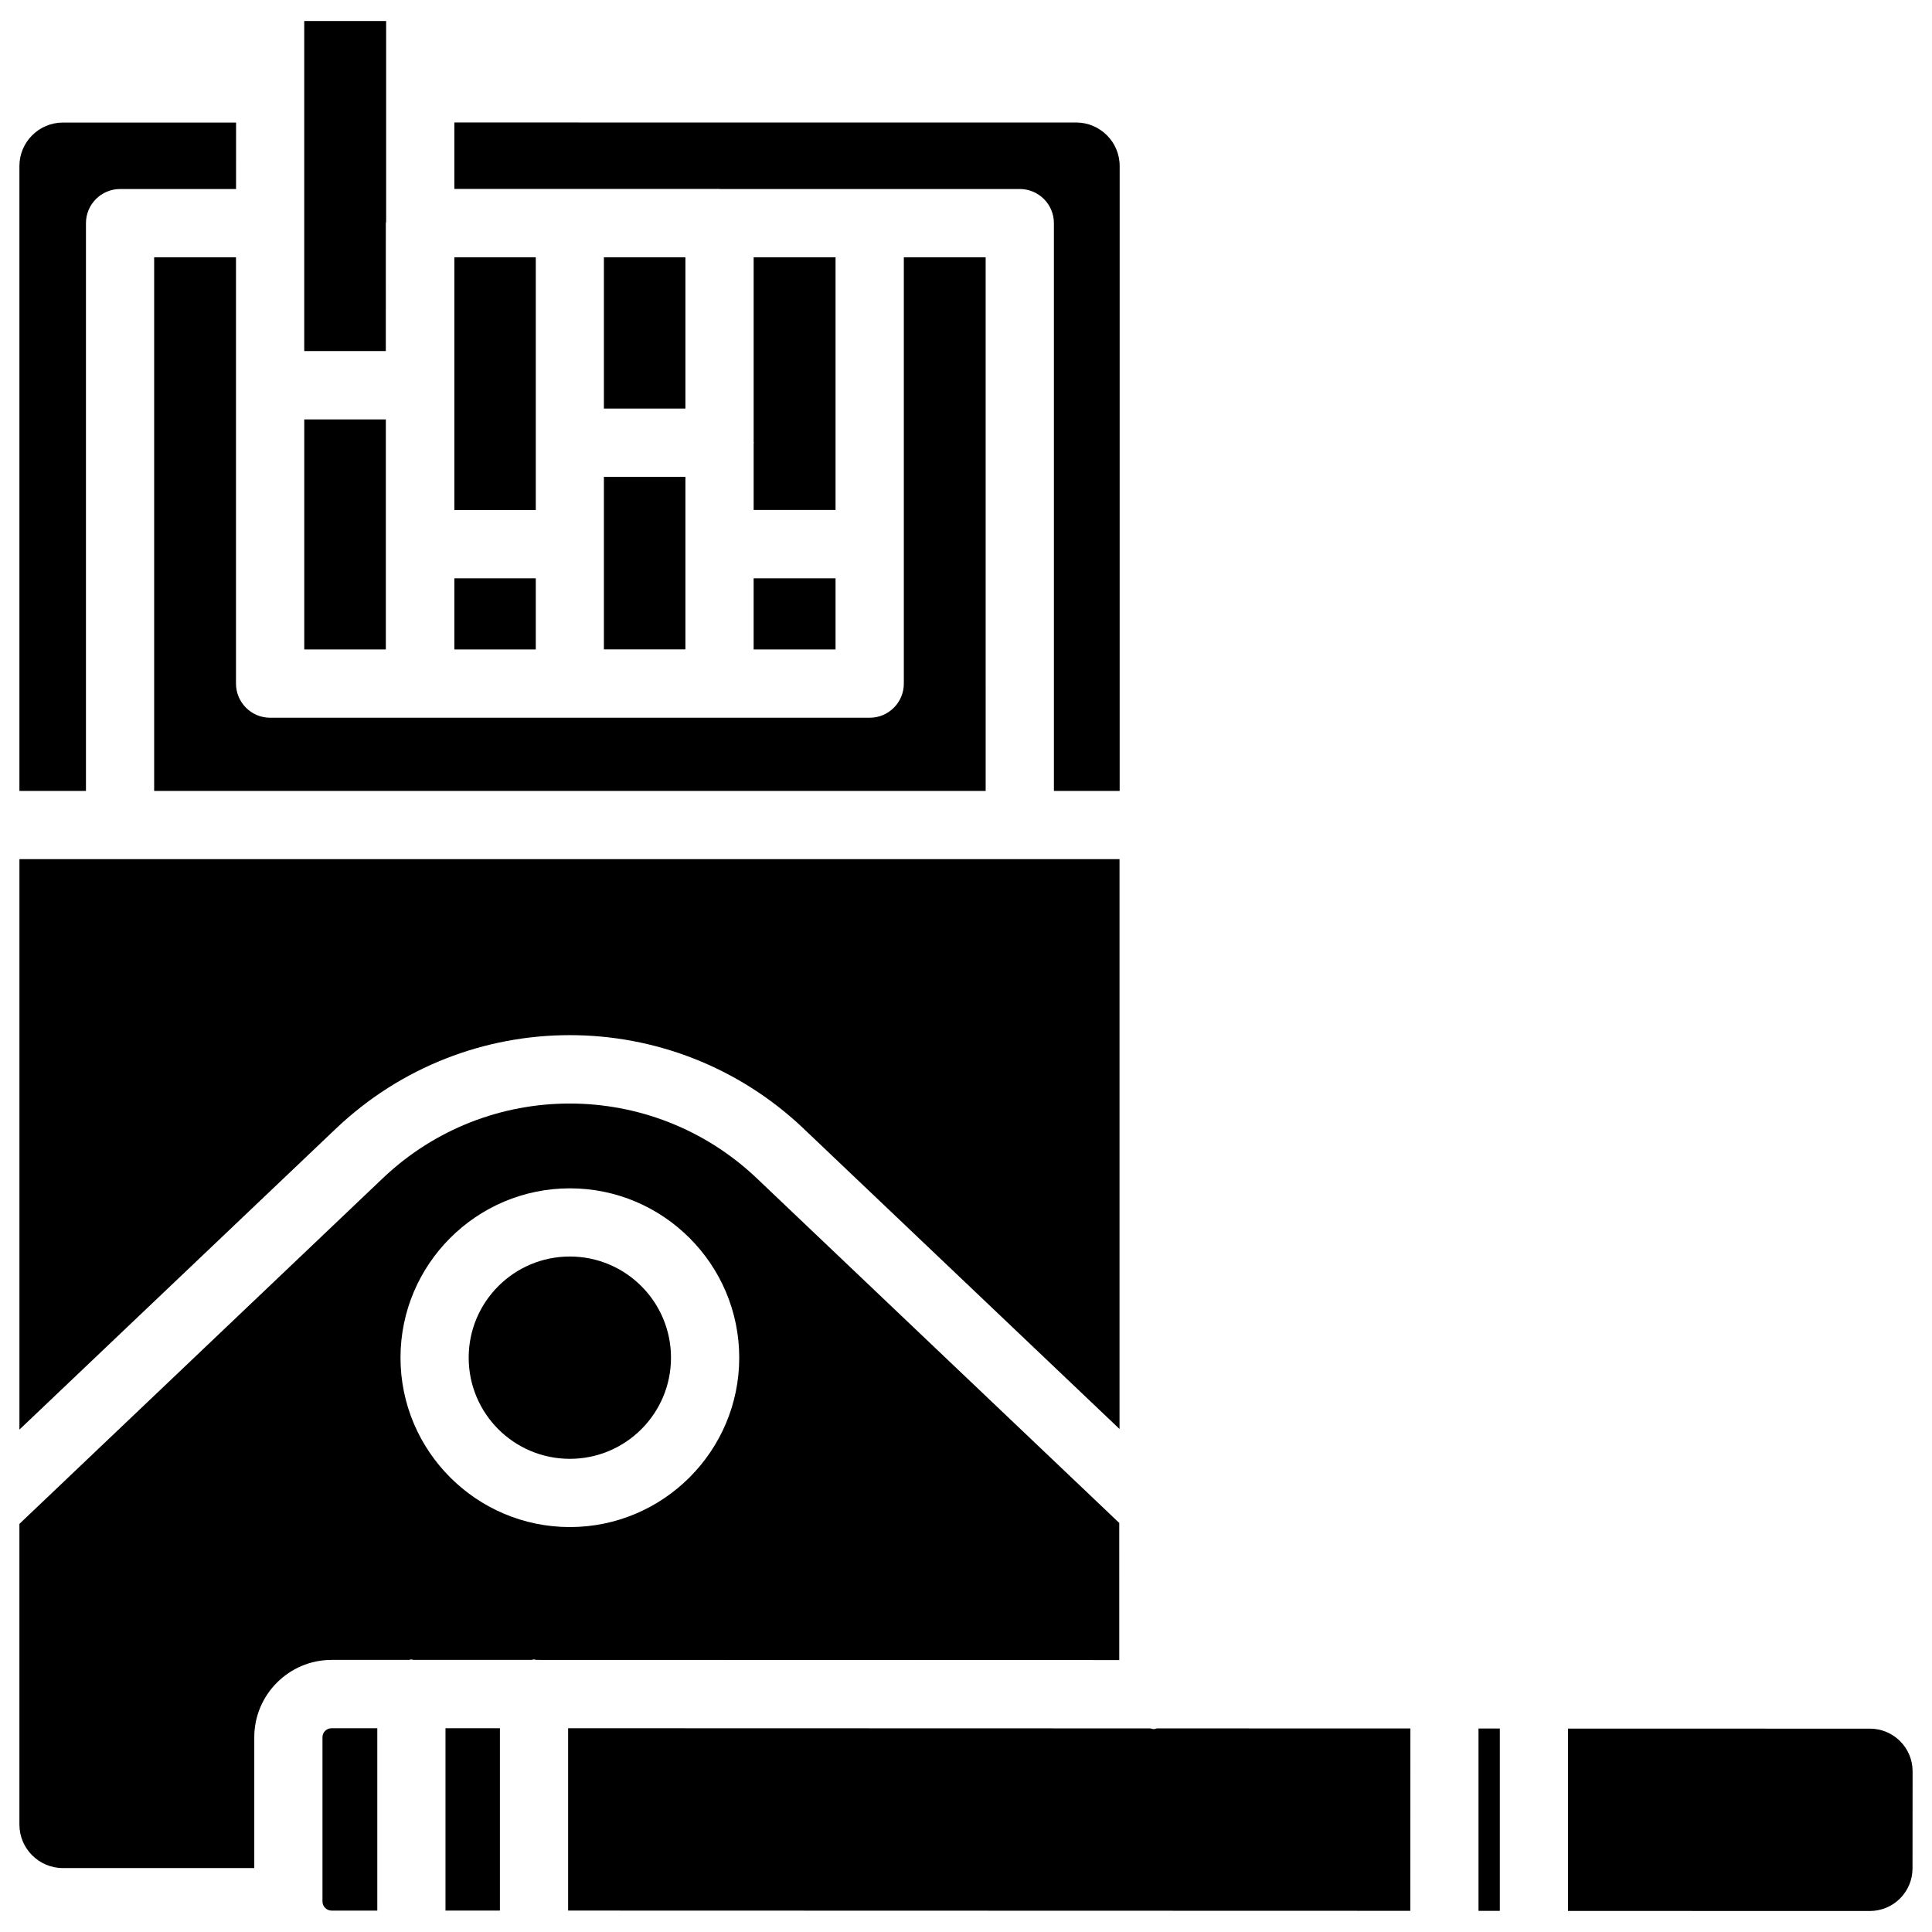 <?xml version="1.0" encoding="UTF-8"?>
<!-- Uploaded to: ICON Repo, www.iconrepo.com, Generator: ICON Repo Mixer Tools -->
<svg fill="#000000" width="800px" height="800px" version="1.1" viewBox="144 144 512 512" xmlns="http://www.w3.org/2000/svg">
 <g>
  <path d="m246.25 203.14c0-0.125 0.062-0.25 0.082-0.379v-53.195h-21.707v87.473h21.621z"/>
  <path d="m224.63 255.15h21.621v60.961h-21.621z"/>
  <path d="m264.41 297.26h21.578v18.852h-21.578z"/>
  <path d="m206.56 212.18h-21.707v141.42h220.36l-0.004-141.42h-21.684v112.98c0 4.996-4.051 9.047-9.047 9.047h-158.89c-4.996 0-9.047-4.051-9.047-9.047v-112.98z"/>
  <path d="m264.41 212.18h21.578v66.984h-21.578z"/>
  <path d="m229.46 604.38v43.535c0 1.324 1.09 2.414 2.414 2.414h12.113v-48.324h-12.09c-1.348-0.02-2.438 1.051-2.438 2.375z"/>
  <path d="m321.82 503.8c0 14.805-12.004 26.805-26.809 26.805s-26.805-12-26.805-26.805c0-14.805 12-26.809 26.805-26.809s26.809 12.004 26.809 26.809"/>
  <path d="m166.78 203.14c0-4.996 4.051-9.047 9.047-9.047h30.73l0.004-17.613h-45.891c-6.34 0-11.523 5.164-11.523 11.504v165.62h17.633z"/>
  <path d="m262.06 602h14.422v48.324h-14.422z"/>
  <path d="m304.04 270.37h21.602v45.723h-21.602z"/>
  <path d="m357.01 443.14 83.676 79.559v-151.02h-26.344c-0.043 0-0.062 0.02-0.105 0.02s-0.062-0.02-0.105-0.02h-238.2c-0.043 0-0.062 0.02-0.105 0.02s-0.062-0.02-0.105-0.02h-26.574v151.18l83.863-79.75c34.742-33.039 89.215-33.059 124 0.023z"/>
  <path d="m440.68 547.66-96.145-91.422c-27.773-26.367-71.309-26.406-99.082 0l-96.309 91.609v79.688c0 6.359 5.184 11.523 11.523 11.523h50.719v-34.68c0-11.273 9.195-20.488 20.488-20.488h20.551c0.211-0.02 0.379-0.125 0.566-0.125 0.211 0 0.379 0.105 0.566 0.125h31.301c0.211-0.02 0.398-0.125 0.609-0.125s0.398 0.105 0.609 0.125l154.54 0.043-0.004-36.273zm-145.66 1.027c-24.75 0-44.883-20.152-44.883-44.883s20.133-44.883 44.883-44.883 44.883 20.152 44.883 44.883-20.133 44.883-44.883 44.883z"/>
  <path d="m304.04 212.18h21.602v40.094h-21.602z"/>
  <path d="m343.72 297.26h21.707v18.852h-21.707z"/>
  <path d="m334.69 194.09h79.559c4.996 0 9.047 4.051 9.047 9.047l0.004 150.47h17.422v-165.62c0-6.359-5.184-11.523-11.523-11.523l-164.79-0.004v17.613h70.281z"/>
  <path d="m449.73 602.23c-0.316 0-0.586-0.148-0.902-0.188l-154.27-0.043v48.324l223.19 0.062 0.02-48.324-67.133-0.02c-0.316 0.043-0.59 0.188-0.902 0.188z"/>
  <path d="m639.54 602.11-80-0.02v48.324l79.98 0.02c6.254 0 11.316-5.059 11.316-11.293l0.02-25.734c0-6.258-5.082-11.297-11.316-11.297z"/>
  <path d="m535.82 602.07h5.648v48.324h-5.648z"/>
  <path d="m365.43 212.18h-21.707v48.91l0.043 0.23-0.043 0.211v17.613h21.707z"/>
 </g>
</svg>